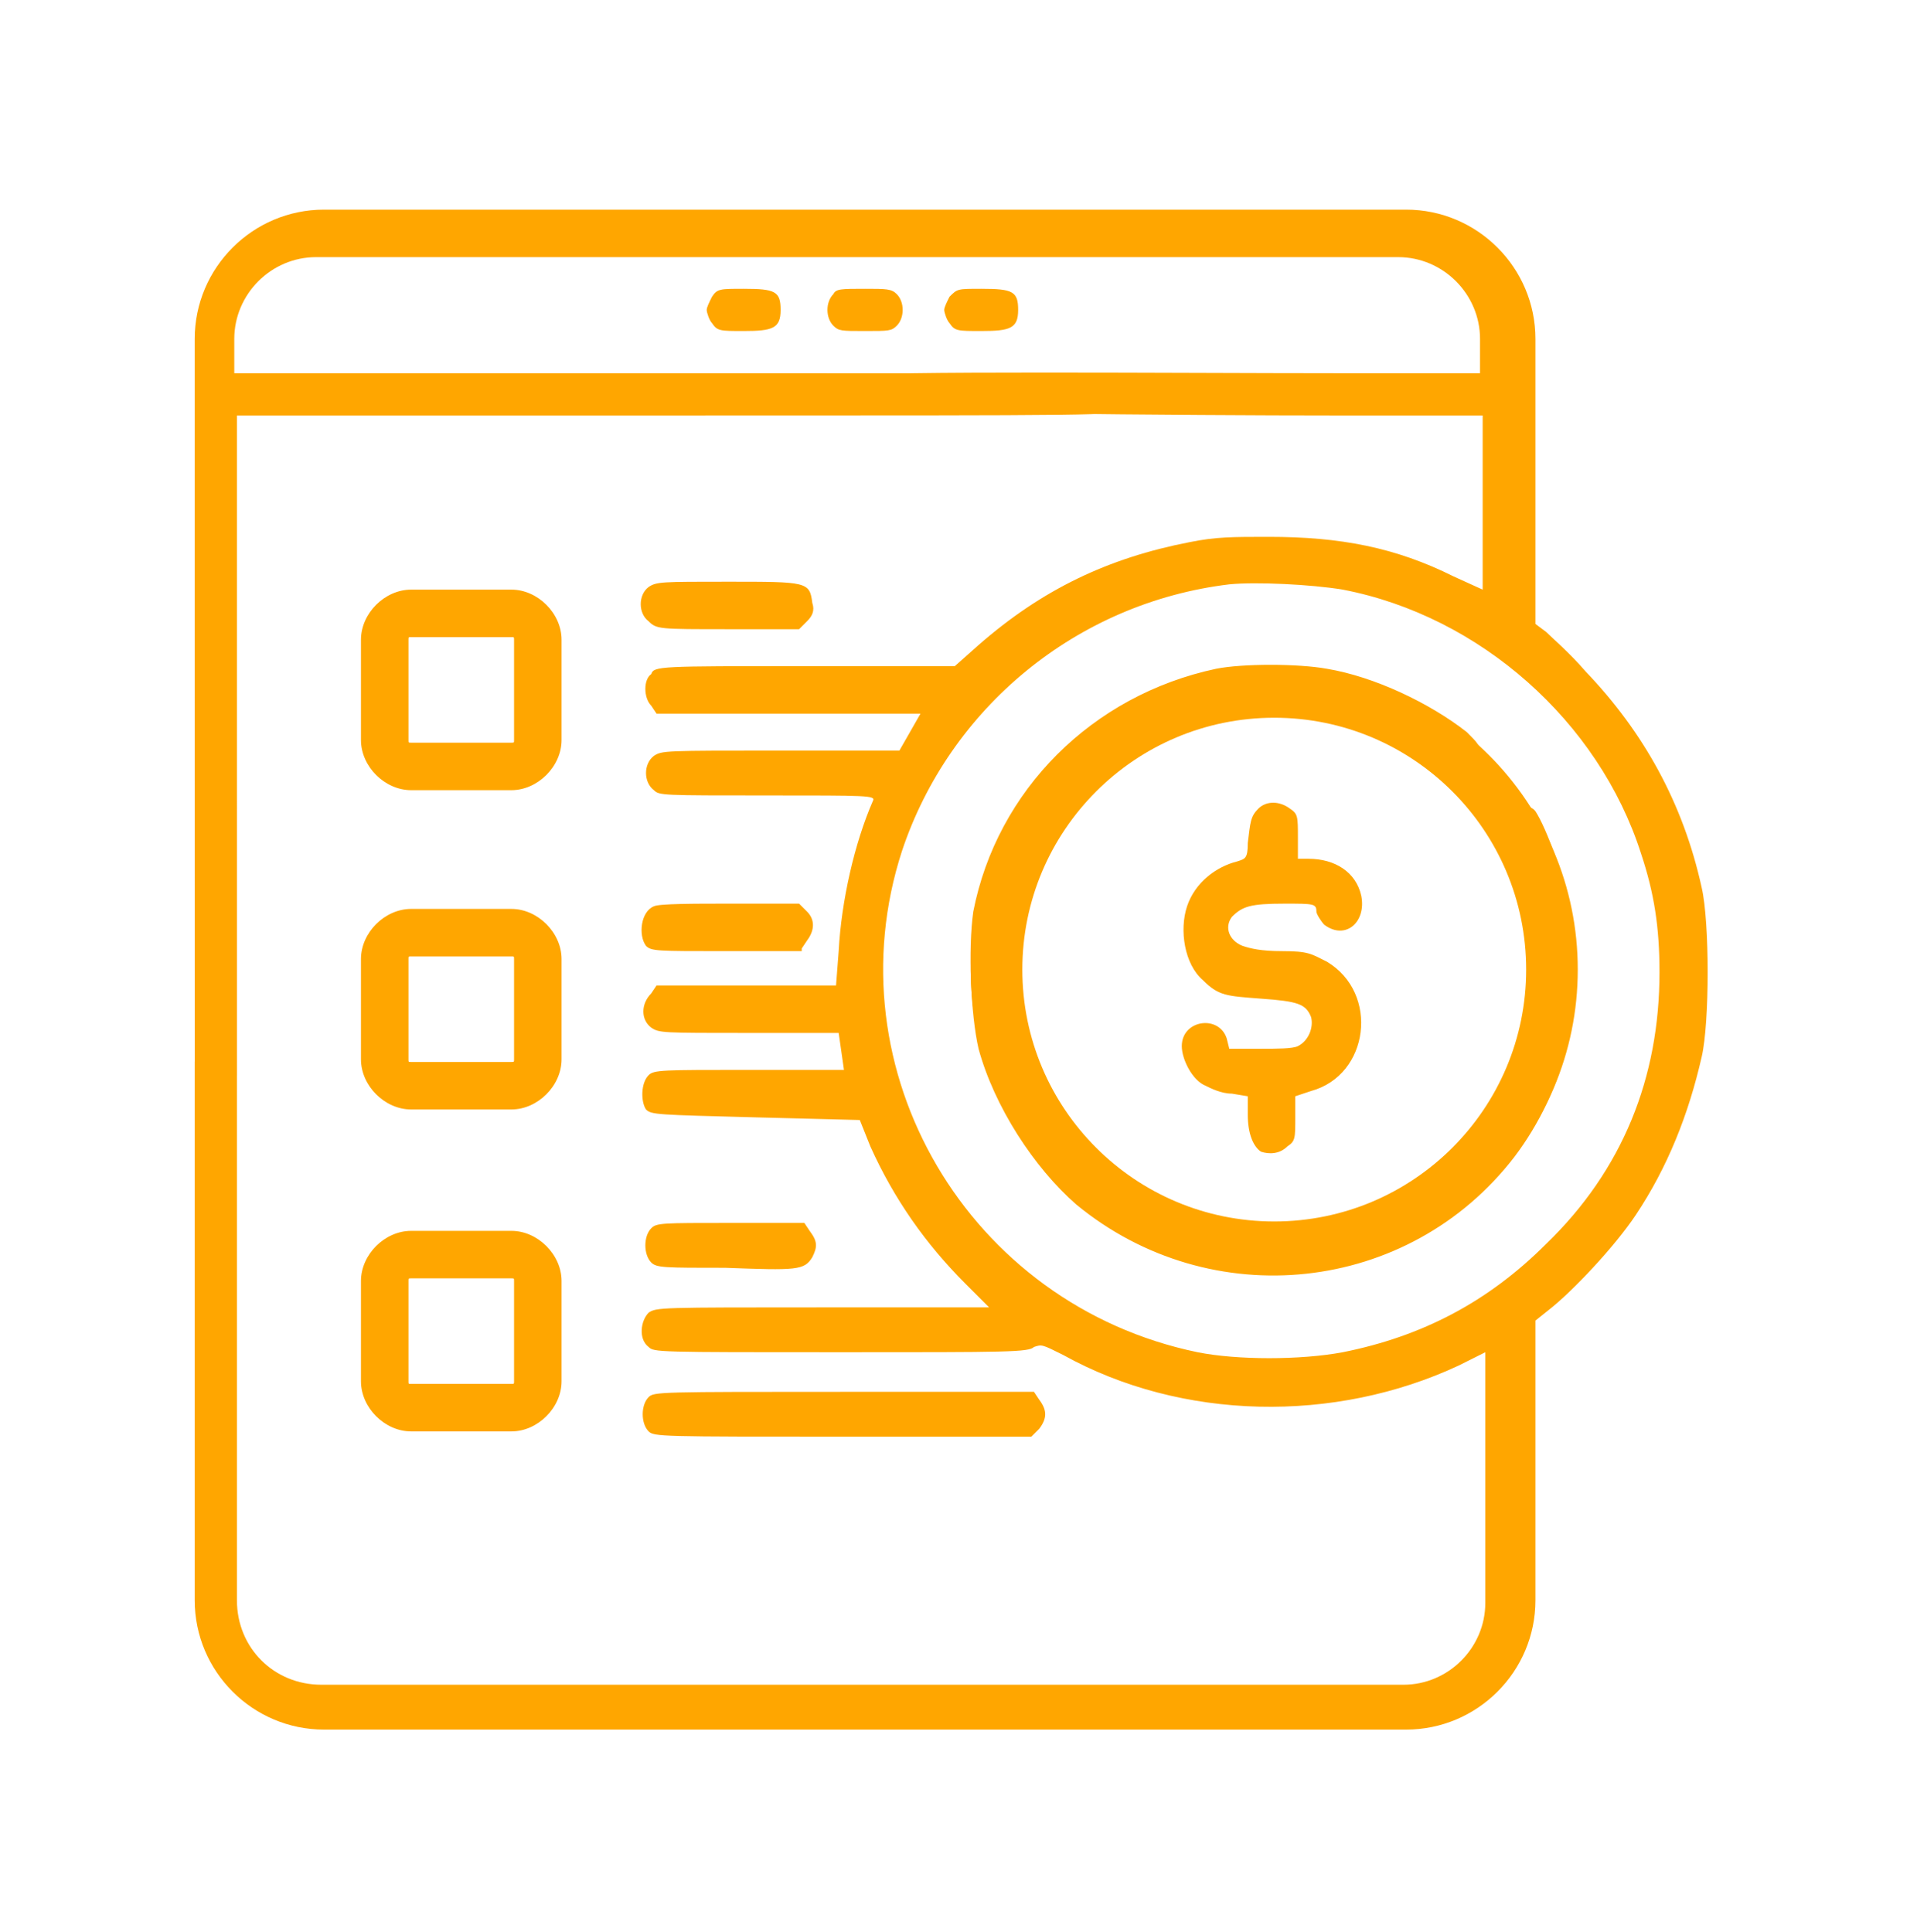 <svg width="128" height="129" viewBox="0 0 128 129" fill="none" xmlns="http://www.w3.org/2000/svg">
<path d="M104.991 61.581C105.872 67.044 104.462 72.86 101.114 77.266C94.064 86.429 80.847 87.839 71.86 80.438C69.04 77.97 66.397 73.917 65.339 70.04C64.811 67.749 64.635 63.344 64.987 60.876C66.573 52.77 72.917 46.426 81.2 44.663C82.962 44.311 86.663 44.311 88.601 44.663C91.773 45.192 95.474 46.955 97.941 48.893C98.646 49.598 98.823 49.774 98.823 50.303C98.823 51.184 98.118 51.889 97.413 51.889C97.06 51.889 96.532 51.713 95.827 51.184C89.13 46.249 81.024 46.073 74.503 51.008C71.684 53.299 69.216 56.999 68.335 60.7C67.807 62.991 67.807 66.339 68.335 68.63C69.569 74.093 73.622 78.675 78.909 80.79C83.315 82.552 88.073 82.376 92.478 80.261C97.06 77.97 100.409 74.093 101.818 68.983C102.171 67.749 102.171 66.868 102.171 64.753C102.171 61.581 101.818 59.995 100.585 57.176C99.704 55.413 99.704 54.885 100.409 54.18C100.761 53.651 102.171 53.651 102.523 54.18C103.228 55.237 104.638 58.938 104.991 61.581ZM85.782 60.348C87.72 60.348 87.897 60.348 87.897 60.876C87.897 61.053 88.249 61.581 88.425 61.758C89.835 62.815 91.245 61.581 90.892 59.819C90.54 58.233 89.13 57.352 87.368 57.352H86.663V55.942C86.663 54.532 86.663 54.356 86.134 54.004C85.429 53.475 84.548 53.475 84.019 54.004C83.491 54.532 83.491 54.885 83.315 56.294C83.315 57.352 83.138 57.352 82.61 57.528C81.2 57.88 79.79 58.938 79.261 60.524C78.733 62.11 79.085 64.401 80.319 65.458C81.376 66.516 81.905 66.516 84.196 66.692C86.663 66.868 87.192 67.044 87.544 67.925C87.72 68.63 87.368 69.511 86.663 69.864C86.31 70.04 85.253 70.04 84.196 70.04H82.081L81.905 69.335C81.376 67.749 78.909 68.102 78.909 69.864C78.909 70.745 79.614 72.155 80.495 72.507C80.847 72.684 81.552 73.036 82.257 73.036L83.315 73.212V74.446C83.315 75.68 83.667 76.561 84.196 76.913C84.724 77.089 85.429 77.089 85.958 76.561C86.487 76.208 86.487 76.032 86.487 74.622V73.212L87.544 72.86C91.421 71.802 92.126 66.339 88.601 64.225C87.544 63.696 87.368 63.52 85.606 63.52C84.196 63.52 83.491 63.344 82.962 63.167C82.081 62.815 81.728 61.934 82.257 61.229C82.962 60.524 83.491 60.348 85.782 60.348ZM47.541 19.816C47.364 20.168 47.188 20.52 47.188 20.697C47.188 20.873 47.364 21.401 47.541 21.578C47.893 22.106 48.069 22.106 49.655 22.106C51.594 22.106 52.122 21.93 52.122 20.697C52.122 19.463 51.77 19.287 49.655 19.287C48.069 19.287 47.893 19.287 47.541 19.816ZM55.647 19.639C55.118 20.168 55.118 21.225 55.647 21.754C55.999 22.106 56.176 22.106 57.762 22.106C59.348 22.106 59.524 22.106 59.876 21.754C60.405 21.225 60.405 20.168 59.876 19.639C59.524 19.287 59.172 19.287 57.762 19.287C56.176 19.287 55.823 19.287 55.647 19.639ZM63.401 19.816C63.225 20.168 63.048 20.52 63.048 20.697C63.048 20.873 63.225 21.401 63.401 21.578C63.753 22.106 63.93 22.106 65.516 22.106C67.454 22.106 67.983 21.93 67.983 20.697C67.983 19.463 67.63 19.287 65.516 19.287C63.93 19.287 63.93 19.287 63.401 19.816ZM48.598 42.02H53.356L53.885 41.491C54.237 41.139 54.413 40.786 54.237 40.258C54.061 38.848 53.885 38.848 48.598 38.848C44.192 38.848 43.84 38.848 43.311 39.2C42.606 39.729 42.606 40.963 43.311 41.491C43.84 42.02 44.016 42.02 48.598 42.02ZM53.532 63.344L53.885 62.815C54.413 62.11 54.413 61.405 53.885 60.876L53.356 60.348H48.774C46.307 60.348 44.016 60.348 43.663 60.524C42.782 60.876 42.606 62.462 43.135 63.167C43.487 63.52 43.84 63.52 48.422 63.52H53.532V63.344ZM54.237 83.962C54.59 83.257 54.59 82.905 54.061 82.2L53.708 81.671H48.774C44.192 81.671 43.84 81.671 43.487 82.024C42.959 82.552 42.959 83.786 43.487 84.315C43.84 84.667 44.368 84.667 48.422 84.667C53.18 84.843 53.708 84.843 54.237 83.962ZM68.864 95.946L69.393 95.417C69.921 94.712 69.921 94.183 69.393 93.478L69.04 92.95H56.352C44.016 92.95 43.663 92.95 43.311 93.302C42.782 93.831 42.782 95.064 43.311 95.593C43.663 95.946 44.192 95.946 56.352 95.946H68.864ZM113.626 70.569C112.744 74.446 111.335 77.97 109.22 81.142C107.81 83.257 104.991 86.253 103.404 87.487L102.523 88.192V99.999C102.523 101.232 102.523 102.466 102.523 103.523V106.872C102.523 111.63 98.646 115.507 93.888 115.507H21.635C16.877 115.507 13 111.63 13 106.872V103.523C13 100.704 13 96.827 13 91.892C13 82.024 13 73.565 13 70.921C13 70.216 13.705 69.511 14.41 69.511C15.115 69.511 15.82 70.216 15.82 70.921C15.82 73.388 15.82 81.319 15.82 90.659V103.523V104.757V106.872C15.82 110.044 18.287 112.511 21.459 112.511H93.712C96.708 112.511 99.175 110.044 99.175 107.048V104.757V99.999V90.306L97.413 91.187C89.13 95.064 78.909 94.888 70.979 90.483C69.569 89.778 69.569 89.778 69.04 89.954C68.688 90.306 67.278 90.306 56.176 90.306C43.84 90.306 43.663 90.306 43.311 89.954C42.606 89.425 42.782 88.192 43.311 87.663C43.84 87.311 44.016 87.311 54.942 87.311H66.044L64.458 85.724C61.815 83.081 59.7 80.085 58.114 76.561L57.409 74.798L50.536 74.622C43.84 74.446 43.487 74.446 43.135 74.093C42.782 73.565 42.782 72.331 43.311 71.802C43.663 71.45 44.192 71.45 50.008 71.45H56.352L56.176 70.216L55.999 68.983H50.008C44.192 68.983 44.016 68.983 43.487 68.63C42.782 68.102 42.782 67.044 43.487 66.339L43.84 65.811H49.831H55.823L55.999 63.52C56.176 60.172 57.057 56.294 58.29 53.475C58.467 53.122 57.938 53.122 51.241 53.122C44.192 53.122 44.016 53.122 43.663 52.77C42.959 52.241 42.959 51.008 43.663 50.479C44.192 50.127 44.368 50.127 52.122 50.127H60.053L60.758 48.893L61.462 47.659H52.651H43.84L43.487 47.131C42.959 46.602 42.959 45.368 43.487 45.016C43.663 44.487 44.016 44.487 53.708 44.487H63.753L65.339 43.078C69.569 39.377 73.975 37.262 79.438 36.205C81.2 35.852 82.257 35.852 84.724 35.852C89.483 35.852 93.183 36.557 97.06 38.496L98.999 39.377V33.561V27.746H89.13C79.438 27.746 57.588 27.569 57.236 27.217C56.707 26.688 56.707 25.631 57.236 25.102C57.588 24.75 79.438 24.926 89.13 24.926H98.823V22.635C98.823 19.639 96.355 17.172 93.359 17.172H21.106C18.111 17.172 15.643 19.639 15.643 22.635V24.926H44.897C74.327 24.926 74.327 24.926 74.68 25.279C75.208 25.807 75.208 26.865 74.68 27.393C74.327 27.746 74.327 27.746 44.897 27.746H15.82V47.307L15.822 71.802C15.822 72.683 15.117 73.212 14.413 73.212C13.531 73.212 13.003 72.507 13.003 71.802L13 40.786C13 34.442 13 29.684 13 25.983V22.635C13 17.877 16.877 14 21.635 14H93.888C98.646 14 102.523 17.877 102.523 22.635V23.164C102.523 24.574 102.523 26.16 102.523 28.274V41.668L103.228 42.196C103.581 42.549 104.814 43.606 105.872 44.84C109.749 48.893 112.392 53.651 113.626 59.29C114.154 61.581 114.154 68.278 113.626 70.569ZM110.806 64.93C110.806 61.934 110.454 59.643 109.572 56.999C106.753 48.188 98.823 41.139 89.659 39.377C87.544 39.024 83.843 38.848 82.081 39.024C71.86 40.258 63.401 47.307 60.229 56.823C55.471 71.45 64.635 87.134 79.966 90.306C82.61 90.835 86.839 90.835 89.659 90.306C94.946 89.249 99.351 86.958 103.228 83.081C108.339 78.147 110.806 71.979 110.806 64.93ZM24.102 49.422V42.725C24.102 40.963 25.688 39.377 27.451 39.377H34.147C35.91 39.377 37.496 40.963 37.496 42.725V49.422C37.496 51.184 35.91 52.77 34.147 52.77H27.451C25.688 52.77 24.102 51.184 24.102 49.422ZM27.274 49.422C27.274 49.598 27.274 49.598 27.451 49.598H34.147C34.324 49.598 34.324 49.598 34.324 49.422V42.725C34.324 42.549 34.324 42.549 34.147 42.549H27.451C27.274 42.549 27.274 42.549 27.274 42.725V49.422ZM24.102 64.049C24.102 62.286 25.688 60.7 27.451 60.7H34.147C35.91 60.7 37.496 62.286 37.496 64.049V70.745C37.496 72.507 35.91 74.093 34.147 74.093H27.451C25.688 74.093 24.102 72.507 24.102 70.745V64.049ZM27.274 70.745C27.274 70.921 27.274 70.921 27.451 70.921H34.147C34.324 70.921 34.324 70.921 34.324 70.745V64.049C34.324 63.872 34.324 63.872 34.147 63.872H27.451C27.274 63.872 27.274 63.872 27.274 64.049V70.745ZM24.102 85.548C24.102 83.786 25.688 82.2 27.451 82.2H34.147C35.91 82.2 37.496 83.786 37.496 85.548V92.245C37.496 94.007 35.91 95.593 34.147 95.593H27.451C25.688 95.593 24.102 94.007 24.102 92.245V85.548ZM27.274 92.245C27.274 92.421 27.274 92.421 27.451 92.421H34.147C34.324 92.421 34.324 92.421 34.324 92.245V85.548C34.324 85.372 34.324 85.372 34.147 85.372H27.451C27.274 85.372 27.274 85.372 27.274 85.548V92.245Z" fill="#FFA600"/>
<path d="M105.349 64.752C105.349 75.945 96.275 85.019 85.082 85.019C73.89 85.019 64.816 75.945 64.816 64.752C64.816 53.56 73.89 44.486 85.082 44.486C96.275 44.486 105.349 53.56 105.349 64.752ZM68.262 64.752C68.262 74.042 75.793 81.573 85.082 81.573C94.372 81.573 101.903 74.042 101.903 64.752C101.903 55.462 94.372 47.932 85.082 47.932C75.793 47.932 68.262 55.462 68.262 64.752Z" fill="#FFA600"/>
</svg>
